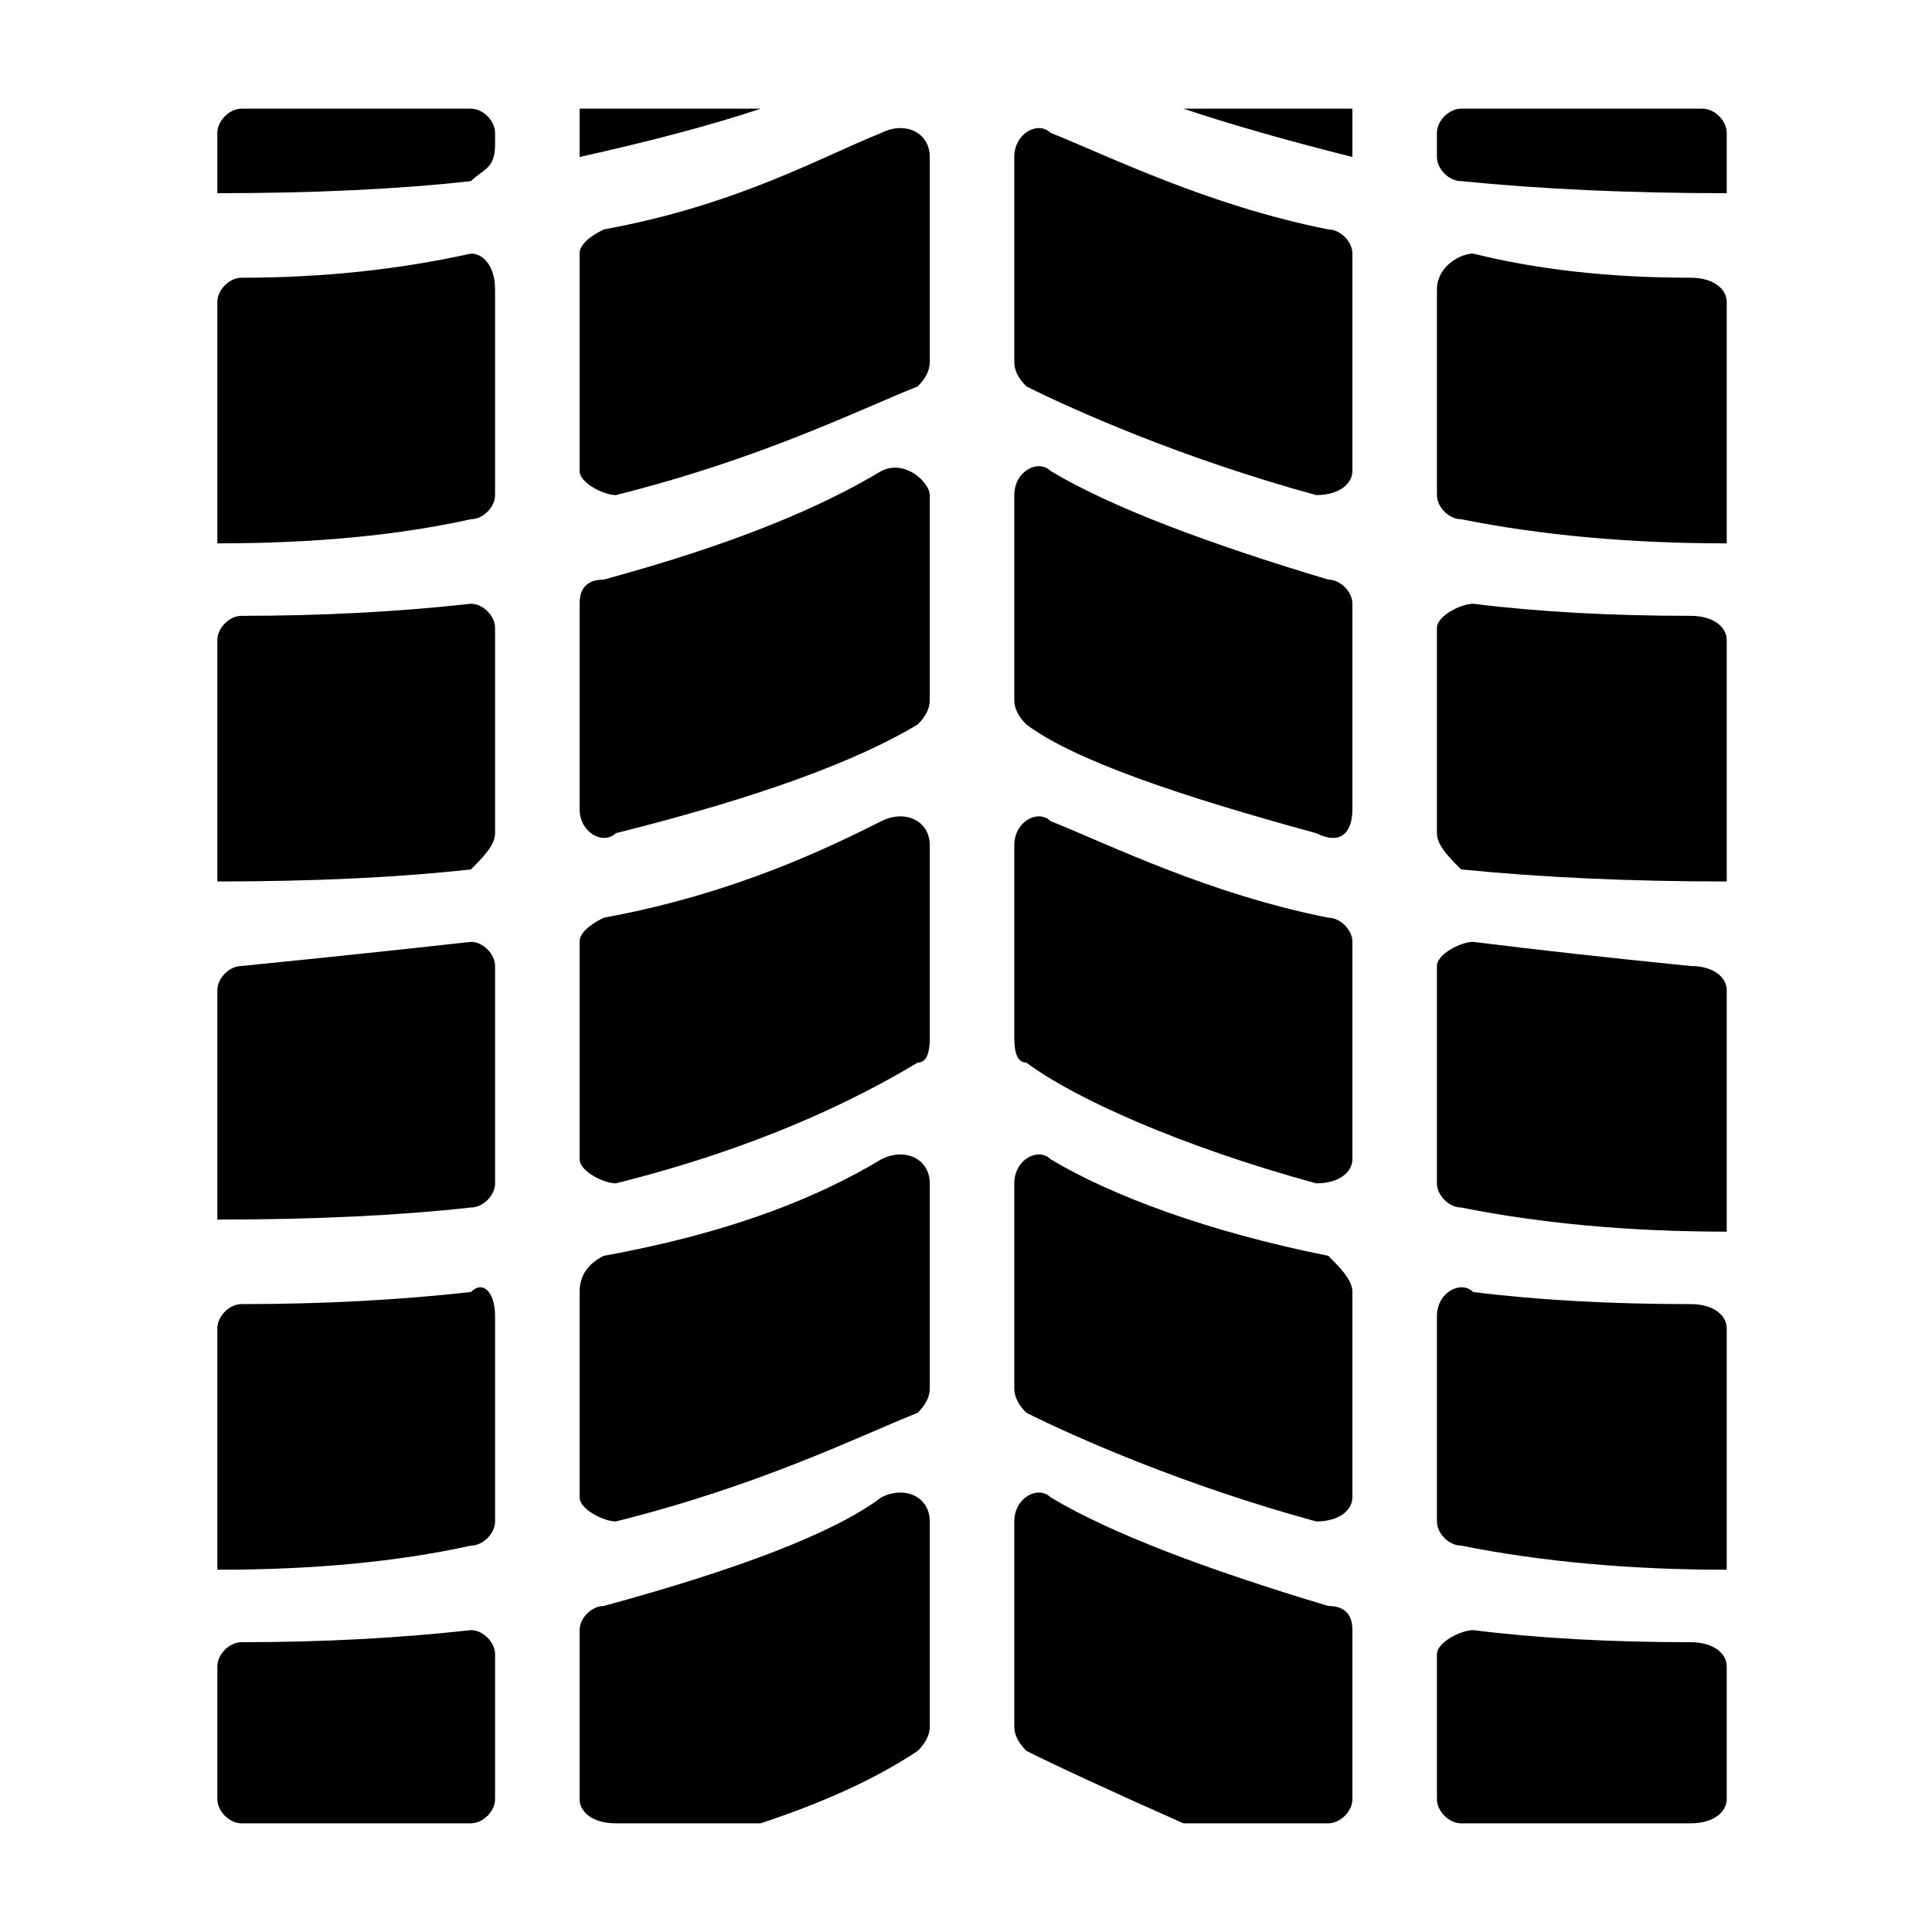 <svg version="1.2" xmlns="http://www.w3.org/2000/svg" viewBox="0 0 16 16" width="16" height="16">
	<title>знак черный</title>
	<style>
		.s0 { fill: #000000 } 
	</style>
	<g>
		<path class="s0" d="m11.2 0.9h-1.4q0.6 0.2 1.4 0.4z"/>
		<path class="s0" d="m3.9 0.9h-1.9c-0.1 0-0.2 0.1-0.2 0.2 0 0.3 0 0.5 0 0.5q1.2 0 2.1-0.1c0.1-0.1 0.2-0.1 0.2-0.3v-0.1c0-0.1-0.1-0.2-0.2-0.2z"/>
		<path class="s0" d="m12.1 1.5q1 0.1 2.2 0.1c0 0 0-0.2 0-0.5 0-0.1-0.1-0.2-0.2-0.2h-2c-0.1 0-0.2 0.1-0.2 0.2v0.2c0 0.1 0.1 0.2 0.2 0.2z"/>
		<path class="s0" d="m4.8 0.9v0.4q0.9-0.2 1.5-0.4z"/>
		<path class="s0" d="m14 2.3q-1 0-1.8-0.2c-0.1 0-0.3 0.1-0.3 0.3v1.7c0 0.1 0.1 0.2 0.2 0.2q1 0.2 2.2 0.2c0 0 0-1.4 0-2 0-0.1-0.1-0.2-0.3-0.2z"/>
		<path class="s0" d="m5.1 4.1c1.2-0.3 2-0.7 2.5-0.9q0.1-0.1 0.1-0.2v-1.7c0-0.2-0.2-0.3-0.4-0.2-0.5 0.2-1.2 0.6-2.3 0.8q-0.2 0.1-0.2 0.2v1.8c0 0.1 0.2 0.2 0.3 0.2z"/>
		<path class="s0" d="m8.5 3.2c0.4 0.2 1.3 0.6 2.4 0.9 0.2 0 0.3-0.1 0.3-0.2v-1.8c0-0.1-0.1-0.2-0.2-0.2-1-0.2-1.8-0.6-2.3-0.8-0.1-0.1-0.3 0-0.3 0.2v1.7q0 0.1 0.1 0.2z"/>
		<path class="s0" d="m3.9 2.1q-0.9 0.2-1.9 0.2c-0.1 0-0.2 0.1-0.2 0.2 0 0.6 0 2 0 2q1.2 0 2.1-0.2c0.1 0 0.2-0.1 0.2-0.2v-1.7c0-0.2-0.1-0.3-0.2-0.3z"/>
		<path class="s0" d="m14 5.1q-1 0-1.8-0.1c-0.1 0-0.3 0.1-0.3 0.2v1.7c0 0.1 0.1 0.2 0.2 0.3q1 0.1 2.2 0.1c0 0 0-1.4 0-2 0-0.1-0.1-0.2-0.3-0.2z"/>
		<path class="s0" d="m3.9 5q-0.9 0.1-1.9 0.1c-0.1 0-0.2 0.1-0.2 0.2 0 0.6 0 2 0 2q1.2 0 2.1-0.1c0.1-0.1 0.2-0.2 0.2-0.3v-1.7c0-0.1-0.1-0.2-0.2-0.2z"/>
		<path class="s0" d="m8.5 6c0.4 0.3 1.3 0.6 2.4 0.9 0.2 0.1 0.3 0 0.3-0.2v-1.7c0-0.1-0.1-0.2-0.2-0.2-1-0.3-1.8-0.6-2.3-0.9-0.1-0.1-0.3 0-0.3 0.2v1.7q0 0.1 0.1 0.2z"/>
		<path class="s0" d="m5.1 6.9c1.2-0.3 2-0.6 2.5-0.9q0.1-0.1 0.1-0.2v-1.7c0-0.1-0.2-0.3-0.4-0.2-0.5 0.3-1.2 0.6-2.3 0.9q-0.2 0-0.2 0.2v1.7c0 0.2 0.2 0.3 0.3 0.2z"/>
		<path class="s0" d="m14 8q-1-0.1-1.8-0.2c-0.1 0-0.3 0.1-0.3 0.2v1.8c0 0.1 0.1 0.2 0.2 0.2q1 0.2 2.2 0.2c0 0 0-1.5 0-2 0-0.1-0.1-0.2-0.3-0.2z"/>
		<path class="s0" d="m8.5 8.8c0.4 0.3 1.3 0.7 2.4 1 0.2 0 0.3-0.1 0.3-0.2v-1.8c0-0.1-0.1-0.2-0.2-0.2-1-0.2-1.8-0.6-2.3-0.8-0.1-0.1-0.3 0-0.3 0.2v1.6q0 0.2 0.1 0.2z"/>
		<path class="s0" d="m5.1 9.8c1.2-0.3 2-0.7 2.5-1q0.1 0 0.1-0.2v-1.6c0-0.2-0.2-0.3-0.4-0.2-0.4 0.2-1.2 0.6-2.3 0.8q-0.2 0.1-0.2 0.2v1.8c0 0.1 0.2 0.2 0.3 0.2z"/>
		<path class="s0" d="m3.9 7.8q-0.9 0.1-1.9 0.2c-0.1 0-0.2 0.1-0.2 0.2 0 0.5 0 1.9 0 1.9q1.2 0 2.1-0.1c0.1 0 0.2-0.1 0.2-0.2v-1.8c0-0.1-0.1-0.2-0.2-0.2z"/>
		<path class="s0" d="m14 10.8q-1 0-1.8-0.1c-0.1-0.1-0.3 0-0.3 0.2v1.7c0 0.1 0.1 0.2 0.2 0.2q1 0.2 2.2 0.2c0 0 0-1.4 0-2 0-0.1-0.1-0.2-0.3-0.2z"/>
		<path class="s0" d="m3.9 10.7q-0.9 0.1-1.9 0.1c-0.1 0-0.2 0.1-0.2 0.2 0 0.6 0 2 0 2q1.2 0 2.1-0.2c0.1 0 0.2-0.1 0.2-0.2v-1.7c0-0.2-0.1-0.3-0.2-0.2z"/>
		<path class="s0" d="m8.7 9.6c-0.1-0.1-0.3 0-0.3 0.2v1.7q0 0.1 0.1 0.2c0.4 0.2 1.3 0.6 2.4 0.9 0.2 0 0.3-0.1 0.3-0.2v-1.7c0-0.1-0.1-0.2-0.2-0.3-1-0.2-1.8-0.5-2.3-0.8z"/>
		<path class="s0" d="m7.3 9.6c-0.5 0.3-1.2 0.6-2.3 0.8q-0.2 0.1-0.2 0.3v1.7c0 0.1 0.2 0.2 0.3 0.2 1.2-0.3 2-0.7 2.5-0.9q0.1-0.1 0.1-0.2v-1.7c0-0.2-0.2-0.3-0.4-0.2z"/>
		<path class="s0" d="m14 13.6q-1 0-1.8-0.1c-0.1 0-0.3 0.1-0.3 0.2v1.2c0 0.1 0.1 0.2 0.2 0.2h1.9c0.2 0 0.3-0.1 0.3-0.2 0-0.4 0-0.8 0-1.1 0-0.1-0.1-0.2-0.3-0.2z"/>
		<path class="s0" d="m7.3 12.4c-0.4 0.3-1.2 0.6-2.3 0.9-0.1 0-0.2 0.1-0.2 0.2v1.4c0 0.1 0.1 0.2 0.3 0.2h1.1q0.1 0 0.1 0c0.6-0.2 1-0.4 1.3-0.6q0.1-0.1 0.1-0.2v-1.7c0-0.2-0.2-0.3-0.4-0.2z"/>
		<path class="s0" d="m11 13.3c-1-0.3-1.8-0.6-2.3-0.9-0.1-0.1-0.3 0-0.3 0.2v1.7q0 0.1 0.1 0.2 0.4 0.2 1.3 0.6 0 0 0 0h1.2c0.1 0 0.2-0.1 0.2-0.2v-1.4q0-0.2-0.2-0.2z"/>
		<path class="s0" d="m3.9 13.5q-0.9 0.1-1.9 0.1c-0.1 0-0.2 0.1-0.2 0.2 0 0.3 0 0.7 0 1.1 0 0.1 0.1 0.2 0.2 0.2h1.9c0.1 0 0.2-0.1 0.2-0.2v-1.2c0-0.1-0.1-0.2-0.2-0.2z"/>
		<path class="s0" d="m7.7 15.1z"/>
		<path class="s0" d="m8.4 15.1z"/>
	</g>
</svg>